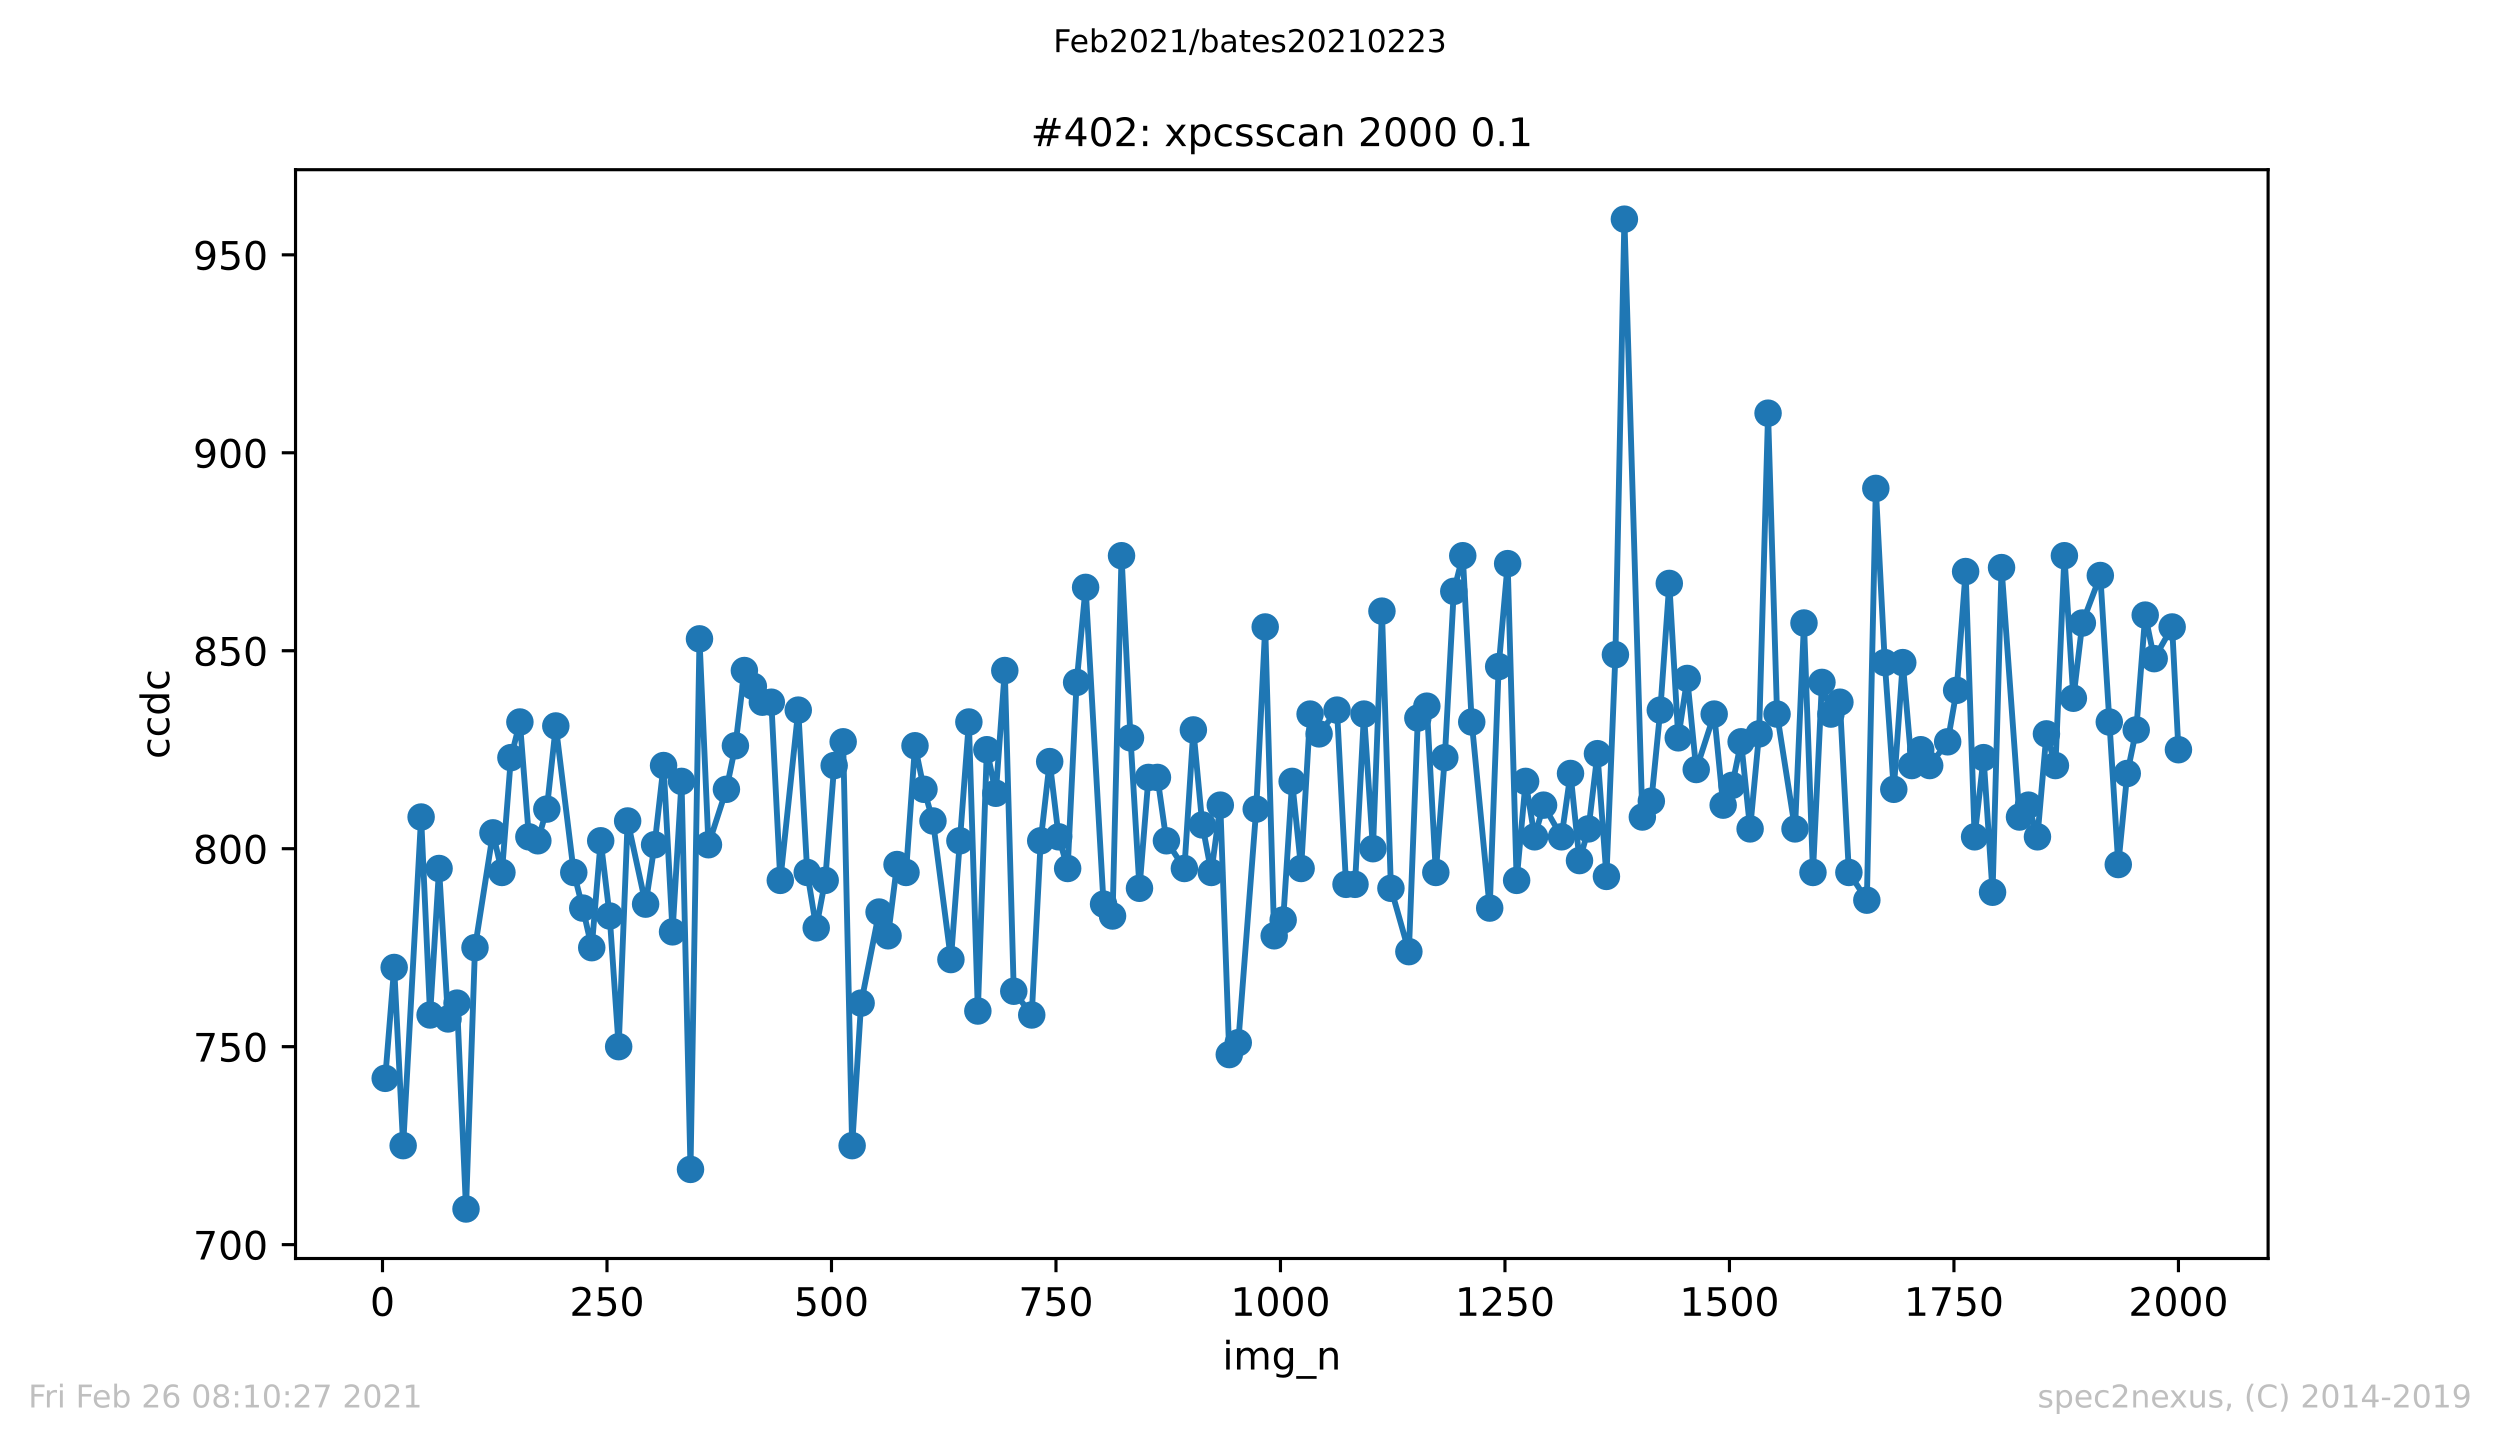 <?xml version="1.0" encoding="utf-8" standalone="no"?>
<!DOCTYPE svg PUBLIC "-//W3C//DTD SVG 1.1//EN"
  "http://www.w3.org/Graphics/SVG/1.1/DTD/svg11.dtd">
<!-- Created with matplotlib (https://matplotlib.org/) -->
<svg height="367.2pt" version="1.1" viewBox="0 0 636.48 367.2" width="636.48pt" xmlns="http://www.w3.org/2000/svg" xmlns:xlink="http://www.w3.org/1999/xlink">
 <defs>
  <style type="text/css">*{stroke-linecap:butt;stroke-linejoin:round;}</style>
 </defs>
 <g id="figure_1">
  <g id="patch_1">
   <path d="M 0 367.2 
L 636.48 367.2 
L 636.48 0 
L 0 0 
z
" style="fill:#ffffff;"/>
  </g>
  <g id="axes_1">
   <g id="patch_2">
    <path d="M 75.24 320.4 
L 577.44 320.4 
L 577.44 43.2 
L 75.24 43.2 
z
" style="fill:#ffffff;"/>
   </g>
   <g id="matplotlib.axis_1">
    <g id="xtick_1">
     <g id="line2d_1">
      <defs>
       <path d="M 0 0 
L 0 3.5 
" id="m09418f4b8c" style="stroke:#000000;stroke-width:0.8;"/>
      </defs>
      <g>
       <use style="stroke:#000000;stroke-width:0.8;" x="97.381" xlink:href="#m09418f4b8c" y="320.4"/>
      </g>
     </g>
     <g id="text_1">
      <!-- 0 -->
      <g transform="translate(94.2 334.998)scale(0.1 -0.1)">
       <defs>
        <path d="M 31.781 66.406 
Q 24.172 66.406 20.328 58.906 
Q 16.5 51.422 16.5 36.375 
Q 16.5 21.391 20.328 13.891 
Q 24.172 6.391 31.781 6.391 
Q 39.453 6.391 43.281 13.891 
Q 47.125 21.391 47.125 36.375 
Q 47.125 51.422 43.281 58.906 
Q 39.453 66.406 31.781 66.406 
z
M 31.781 74.219 
Q 44.047 74.219 50.516 64.516 
Q 56.984 54.828 56.984 36.375 
Q 56.984 17.969 50.516 8.266 
Q 44.047 -1.422 31.781 -1.422 
Q 19.531 -1.422 13.062 8.266 
Q 6.594 17.969 6.594 36.375 
Q 6.594 54.828 13.062 64.516 
Q 19.531 74.219 31.781 74.219 
z
" id="DejaVuSans-48"/>
       </defs>
       <use xlink:href="#DejaVuSans-48"/>
      </g>
     </g>
    </g>
    <g id="xtick_2">
     <g id="line2d_2">
      <g>
       <use style="stroke:#000000;stroke-width:0.8;" x="154.535" xlink:href="#m09418f4b8c" y="320.4"/>
      </g>
     </g>
     <g id="text_2">
      <!-- 250 -->
      <g transform="translate(144.992 334.998)scale(0.1 -0.1)">
       <defs>
        <path d="M 19.188 8.297 
L 53.609 8.297 
L 53.609 0 
L 7.328 0 
L 7.328 8.297 
Q 12.938 14.109 22.625 23.891 
Q 32.328 33.688 34.812 36.531 
Q 39.547 41.844 41.422 45.531 
Q 43.312 49.219 43.312 52.781 
Q 43.312 58.594 39.234 62.25 
Q 35.156 65.922 28.609 65.922 
Q 23.969 65.922 18.812 64.312 
Q 13.672 62.703 7.812 59.422 
L 7.812 69.391 
Q 13.766 71.781 18.938 73 
Q 24.125 74.219 28.422 74.219 
Q 39.75 74.219 46.484 68.547 
Q 53.219 62.891 53.219 53.422 
Q 53.219 48.922 51.531 44.891 
Q 49.859 40.875 45.406 35.406 
Q 44.188 33.984 37.641 27.219 
Q 31.109 20.453 19.188 8.297 
z
" id="DejaVuSans-50"/>
        <path d="M 10.797 72.906 
L 49.516 72.906 
L 49.516 64.594 
L 19.828 64.594 
L 19.828 46.734 
Q 21.969 47.469 24.109 47.828 
Q 26.266 48.188 28.422 48.188 
Q 40.625 48.188 47.75 41.5 
Q 54.891 34.812 54.891 23.391 
Q 54.891 11.625 47.562 5.094 
Q 40.234 -1.422 26.906 -1.422 
Q 22.312 -1.422 17.547 -0.641 
Q 12.797 0.141 7.719 1.703 
L 7.719 11.625 
Q 12.109 9.234 16.797 8.062 
Q 21.484 6.891 26.703 6.891 
Q 35.156 6.891 40.078 11.328 
Q 45.016 15.766 45.016 23.391 
Q 45.016 31 40.078 35.438 
Q 35.156 39.891 26.703 39.891 
Q 22.75 39.891 18.812 39.016 
Q 14.891 38.141 10.797 36.281 
z
" id="DejaVuSans-53"/>
       </defs>
       <use xlink:href="#DejaVuSans-50"/>
       <use x="63.623" xlink:href="#DejaVuSans-53"/>
       <use x="127.246" xlink:href="#DejaVuSans-48"/>
      </g>
     </g>
    </g>
    <g id="xtick_3">
     <g id="line2d_3">
      <g>
       <use style="stroke:#000000;stroke-width:0.8;" x="211.689" xlink:href="#m09418f4b8c" y="320.4"/>
      </g>
     </g>
     <g id="text_3">
      <!-- 500 -->
      <g transform="translate(202.146 334.998)scale(0.1 -0.1)">
       <use xlink:href="#DejaVuSans-53"/>
       <use x="63.623" xlink:href="#DejaVuSans-48"/>
       <use x="127.246" xlink:href="#DejaVuSans-48"/>
      </g>
     </g>
    </g>
    <g id="xtick_4">
     <g id="line2d_4">
      <g>
       <use style="stroke:#000000;stroke-width:0.8;" x="268.843" xlink:href="#m09418f4b8c" y="320.4"/>
      </g>
     </g>
     <g id="text_4">
      <!-- 750 -->
      <g transform="translate(259.299 334.998)scale(0.1 -0.1)">
       <defs>
        <path d="M 8.203 72.906 
L 55.078 72.906 
L 55.078 68.703 
L 28.609 0 
L 18.312 0 
L 43.219 64.594 
L 8.203 64.594 
z
" id="DejaVuSans-55"/>
       </defs>
       <use xlink:href="#DejaVuSans-55"/>
       <use x="63.623" xlink:href="#DejaVuSans-53"/>
       <use x="127.246" xlink:href="#DejaVuSans-48"/>
      </g>
     </g>
    </g>
    <g id="xtick_5">
     <g id="line2d_5">
      <g>
       <use style="stroke:#000000;stroke-width:0.8;" x="325.997" xlink:href="#m09418f4b8c" y="320.4"/>
      </g>
     </g>
     <g id="text_5">
      <!-- 1000 -->
      <g transform="translate(313.272 334.998)scale(0.1 -0.1)">
       <defs>
        <path d="M 12.406 8.297 
L 28.516 8.297 
L 28.516 63.922 
L 10.984 60.406 
L 10.984 69.391 
L 28.422 72.906 
L 38.281 72.906 
L 38.281 8.297 
L 54.391 8.297 
L 54.391 0 
L 12.406 0 
z
" id="DejaVuSans-49"/>
       </defs>
       <use xlink:href="#DejaVuSans-49"/>
       <use x="63.623" xlink:href="#DejaVuSans-48"/>
       <use x="127.246" xlink:href="#DejaVuSans-48"/>
       <use x="190.869" xlink:href="#DejaVuSans-48"/>
      </g>
     </g>
    </g>
    <g id="xtick_6">
     <g id="line2d_6">
      <g>
       <use style="stroke:#000000;stroke-width:0.8;" x="383.151" xlink:href="#m09418f4b8c" y="320.4"/>
      </g>
     </g>
     <g id="text_6">
      <!-- 1250 -->
      <g transform="translate(370.426 334.998)scale(0.1 -0.1)">
       <use xlink:href="#DejaVuSans-49"/>
       <use x="63.623" xlink:href="#DejaVuSans-50"/>
       <use x="127.246" xlink:href="#DejaVuSans-53"/>
       <use x="190.869" xlink:href="#DejaVuSans-48"/>
      </g>
     </g>
    </g>
    <g id="xtick_7">
     <g id="line2d_7">
      <g>
       <use style="stroke:#000000;stroke-width:0.8;" x="440.305" xlink:href="#m09418f4b8c" y="320.4"/>
      </g>
     </g>
     <g id="text_7">
      <!-- 1500 -->
      <g transform="translate(427.58 334.998)scale(0.1 -0.1)">
       <use xlink:href="#DejaVuSans-49"/>
       <use x="63.623" xlink:href="#DejaVuSans-53"/>
       <use x="127.246" xlink:href="#DejaVuSans-48"/>
       <use x="190.869" xlink:href="#DejaVuSans-48"/>
      </g>
     </g>
    </g>
    <g id="xtick_8">
     <g id="line2d_8">
      <g>
       <use style="stroke:#000000;stroke-width:0.8;" x="497.459" xlink:href="#m09418f4b8c" y="320.4"/>
      </g>
     </g>
     <g id="text_8">
      <!-- 1750 -->
      <g transform="translate(484.734 334.998)scale(0.1 -0.1)">
       <use xlink:href="#DejaVuSans-49"/>
       <use x="63.623" xlink:href="#DejaVuSans-55"/>
       <use x="127.246" xlink:href="#DejaVuSans-53"/>
       <use x="190.869" xlink:href="#DejaVuSans-48"/>
      </g>
     </g>
    </g>
    <g id="xtick_9">
     <g id="line2d_9">
      <g>
       <use style="stroke:#000000;stroke-width:0.8;" x="554.613" xlink:href="#m09418f4b8c" y="320.4"/>
      </g>
     </g>
     <g id="text_9">
      <!-- 2000 -->
      <g transform="translate(541.888 334.998)scale(0.1 -0.1)">
       <use xlink:href="#DejaVuSans-50"/>
       <use x="63.623" xlink:href="#DejaVuSans-48"/>
       <use x="127.246" xlink:href="#DejaVuSans-48"/>
       <use x="190.869" xlink:href="#DejaVuSans-48"/>
      </g>
     </g>
    </g>
    <g id="text_10">
     <!-- img_n -->
     <g transform="translate(311.238 348.677)scale(0.1 -0.1)">
      <defs>
       <path d="M 9.422 54.688 
L 18.406 54.688 
L 18.406 0 
L 9.422 0 
z
M 9.422 75.984 
L 18.406 75.984 
L 18.406 64.594 
L 9.422 64.594 
z
" id="DejaVuSans-105"/>
       <path d="M 52 44.188 
Q 55.375 50.25 60.062 53.125 
Q 64.75 56 71.094 56 
Q 79.641 56 84.281 50.016 
Q 88.922 44.047 88.922 33.016 
L 88.922 0 
L 79.891 0 
L 79.891 32.719 
Q 79.891 40.578 77.094 44.375 
Q 74.312 48.188 68.609 48.188 
Q 61.625 48.188 57.562 43.547 
Q 53.516 38.922 53.516 30.906 
L 53.516 0 
L 44.484 0 
L 44.484 32.719 
Q 44.484 40.625 41.703 44.406 
Q 38.922 48.188 33.109 48.188 
Q 26.219 48.188 22.156 43.531 
Q 18.109 38.875 18.109 30.906 
L 18.109 0 
L 9.078 0 
L 9.078 54.688 
L 18.109 54.688 
L 18.109 46.188 
Q 21.188 51.219 25.484 53.609 
Q 29.781 56 35.688 56 
Q 41.656 56 45.828 52.969 
Q 50 49.953 52 44.188 
z
" id="DejaVuSans-109"/>
       <path d="M 45.406 27.984 
Q 45.406 37.75 41.375 43.109 
Q 37.359 48.484 30.078 48.484 
Q 22.859 48.484 18.828 43.109 
Q 14.797 37.75 14.797 27.984 
Q 14.797 18.266 18.828 12.891 
Q 22.859 7.516 30.078 7.516 
Q 37.359 7.516 41.375 12.891 
Q 45.406 18.266 45.406 27.984 
z
M 54.391 6.781 
Q 54.391 -7.172 48.188 -13.984 
Q 42 -20.797 29.203 -20.797 
Q 24.469 -20.797 20.266 -20.094 
Q 16.062 -19.391 12.109 -17.922 
L 12.109 -9.188 
Q 16.062 -11.328 19.922 -12.344 
Q 23.781 -13.375 27.781 -13.375 
Q 36.625 -13.375 41.016 -8.766 
Q 45.406 -4.156 45.406 5.172 
L 45.406 9.625 
Q 42.625 4.781 38.281 2.391 
Q 33.938 0 27.875 0 
Q 17.828 0 11.672 7.656 
Q 5.516 15.328 5.516 27.984 
Q 5.516 40.672 11.672 48.328 
Q 17.828 56 27.875 56 
Q 33.938 56 38.281 53.609 
Q 42.625 51.219 45.406 46.391 
L 45.406 54.688 
L 54.391 54.688 
z
" id="DejaVuSans-103"/>
       <path d="M 50.984 -16.609 
L 50.984 -23.578 
L -0.984 -23.578 
L -0.984 -16.609 
z
" id="DejaVuSans-95"/>
       <path d="M 54.891 33.016 
L 54.891 0 
L 45.906 0 
L 45.906 32.719 
Q 45.906 40.484 42.875 44.328 
Q 39.844 48.188 33.797 48.188 
Q 26.516 48.188 22.312 43.547 
Q 18.109 38.922 18.109 30.906 
L 18.109 0 
L 9.078 0 
L 9.078 54.688 
L 18.109 54.688 
L 18.109 46.188 
Q 21.344 51.125 25.703 53.562 
Q 30.078 56 35.797 56 
Q 45.219 56 50.047 50.172 
Q 54.891 44.344 54.891 33.016 
z
" id="DejaVuSans-110"/>
      </defs>
      <use xlink:href="#DejaVuSans-105"/>
      <use x="27.783" xlink:href="#DejaVuSans-109"/>
      <use x="125.195" xlink:href="#DejaVuSans-103"/>
      <use x="188.672" xlink:href="#DejaVuSans-95"/>
      <use x="238.672" xlink:href="#DejaVuSans-110"/>
     </g>
    </g>
   </g>
   <g id="matplotlib.axis_2">
    <g id="ytick_1">
     <g id="line2d_10">
      <defs>
       <path d="M 0 0 
L -3.5 0 
" id="m809bde240f" style="stroke:#000000;stroke-width:0.8;"/>
      </defs>
      <g>
       <use style="stroke:#000000;stroke-width:0.8;" x="75.24" xlink:href="#m809bde240f" y="316.872"/>
      </g>
     </g>
     <g id="text_11">
      <!-- 700 -->
      <g transform="translate(49.153 320.671)scale(0.1 -0.1)">
       <use xlink:href="#DejaVuSans-55"/>
       <use x="63.623" xlink:href="#DejaVuSans-48"/>
       <use x="127.246" xlink:href="#DejaVuSans-48"/>
      </g>
     </g>
    </g>
    <g id="ytick_2">
     <g id="line2d_11">
      <g>
       <use style="stroke:#000000;stroke-width:0.8;" x="75.24" xlink:href="#m809bde240f" y="266.472"/>
      </g>
     </g>
     <g id="text_12">
      <!-- 750 -->
      <g transform="translate(49.153 270.271)scale(0.1 -0.1)">
       <use xlink:href="#DejaVuSans-55"/>
       <use x="63.623" xlink:href="#DejaVuSans-53"/>
       <use x="127.246" xlink:href="#DejaVuSans-48"/>
      </g>
     </g>
    </g>
    <g id="ytick_3">
     <g id="line2d_12">
      <g>
       <use style="stroke:#000000;stroke-width:0.8;" x="75.24" xlink:href="#m809bde240f" y="216.072"/>
      </g>
     </g>
     <g id="text_13">
      <!-- 800 -->
      <g transform="translate(49.153 219.871)scale(0.1 -0.1)">
       <defs>
        <path d="M 31.781 34.625 
Q 24.75 34.625 20.719 30.859 
Q 16.703 27.094 16.703 20.516 
Q 16.703 13.922 20.719 10.156 
Q 24.75 6.391 31.781 6.391 
Q 38.812 6.391 42.859 10.172 
Q 46.922 13.969 46.922 20.516 
Q 46.922 27.094 42.891 30.859 
Q 38.875 34.625 31.781 34.625 
z
M 21.922 38.812 
Q 15.578 40.375 12.031 44.719 
Q 8.5 49.078 8.5 55.328 
Q 8.5 64.062 14.719 69.141 
Q 20.953 74.219 31.781 74.219 
Q 42.672 74.219 48.875 69.141 
Q 55.078 64.062 55.078 55.328 
Q 55.078 49.078 51.531 44.719 
Q 48 40.375 41.703 38.812 
Q 48.828 37.156 52.797 32.312 
Q 56.781 27.484 56.781 20.516 
Q 56.781 9.906 50.312 4.234 
Q 43.844 -1.422 31.781 -1.422 
Q 19.734 -1.422 13.25 4.234 
Q 6.781 9.906 6.781 20.516 
Q 6.781 27.484 10.781 32.312 
Q 14.797 37.156 21.922 38.812 
z
M 18.312 54.391 
Q 18.312 48.734 21.844 45.562 
Q 25.391 42.391 31.781 42.391 
Q 38.141 42.391 41.719 45.562 
Q 45.312 48.734 45.312 54.391 
Q 45.312 60.062 41.719 63.234 
Q 38.141 66.406 31.781 66.406 
Q 25.391 66.406 21.844 63.234 
Q 18.312 60.062 18.312 54.391 
z
" id="DejaVuSans-56"/>
       </defs>
       <use xlink:href="#DejaVuSans-56"/>
       <use x="63.623" xlink:href="#DejaVuSans-48"/>
       <use x="127.246" xlink:href="#DejaVuSans-48"/>
      </g>
     </g>
    </g>
    <g id="ytick_4">
     <g id="line2d_13">
      <g>
       <use style="stroke:#000000;stroke-width:0.8;" x="75.24" xlink:href="#m809bde240f" y="165.672"/>
      </g>
     </g>
     <g id="text_14">
      <!-- 850 -->
      <g transform="translate(49.153 169.471)scale(0.1 -0.1)">
       <use xlink:href="#DejaVuSans-56"/>
       <use x="63.623" xlink:href="#DejaVuSans-53"/>
       <use x="127.246" xlink:href="#DejaVuSans-48"/>
      </g>
     </g>
    </g>
    <g id="ytick_5">
     <g id="line2d_14">
      <g>
       <use style="stroke:#000000;stroke-width:0.8;" x="75.24" xlink:href="#m809bde240f" y="115.272"/>
      </g>
     </g>
     <g id="text_15">
      <!-- 900 -->
      <g transform="translate(49.153 119.071)scale(0.1 -0.1)">
       <defs>
        <path d="M 10.984 1.516 
L 10.984 10.5 
Q 14.703 8.734 18.5 7.812 
Q 22.312 6.891 25.984 6.891 
Q 35.75 6.891 40.891 13.453 
Q 46.047 20.016 46.781 33.406 
Q 43.953 29.203 39.594 26.953 
Q 35.25 24.703 29.984 24.703 
Q 19.047 24.703 12.672 31.312 
Q 6.297 37.938 6.297 49.422 
Q 6.297 60.641 12.938 67.422 
Q 19.578 74.219 30.609 74.219 
Q 43.266 74.219 49.922 64.516 
Q 56.594 54.828 56.594 36.375 
Q 56.594 19.141 48.406 8.859 
Q 40.234 -1.422 26.422 -1.422 
Q 22.703 -1.422 18.891 -0.688 
Q 15.094 0.047 10.984 1.516 
z
M 30.609 32.422 
Q 37.25 32.422 41.125 36.953 
Q 45.016 41.5 45.016 49.422 
Q 45.016 57.281 41.125 61.844 
Q 37.25 66.406 30.609 66.406 
Q 23.969 66.406 20.094 61.844 
Q 16.219 57.281 16.219 49.422 
Q 16.219 41.5 20.094 36.953 
Q 23.969 32.422 30.609 32.422 
z
" id="DejaVuSans-57"/>
       </defs>
       <use xlink:href="#DejaVuSans-57"/>
       <use x="63.623" xlink:href="#DejaVuSans-48"/>
       <use x="127.246" xlink:href="#DejaVuSans-48"/>
      </g>
     </g>
    </g>
    <g id="ytick_6">
     <g id="line2d_15">
      <g>
       <use style="stroke:#000000;stroke-width:0.8;" x="75.24" xlink:href="#m809bde240f" y="64.872"/>
      </g>
     </g>
     <g id="text_16">
      <!-- 950 -->
      <g transform="translate(49.153 68.671)scale(0.1 -0.1)">
       <use xlink:href="#DejaVuSans-57"/>
       <use x="63.623" xlink:href="#DejaVuSans-53"/>
       <use x="127.246" xlink:href="#DejaVuSans-48"/>
      </g>
     </g>
    </g>
    <g id="text_17">
     <!-- ccdc -->
     <g transform="translate(43.073 193.222)rotate(-90)scale(0.1 -0.1)">
      <defs>
       <path d="M 48.781 52.594 
L 48.781 44.188 
Q 44.969 46.297 41.141 47.344 
Q 37.312 48.391 33.406 48.391 
Q 24.656 48.391 19.812 42.844 
Q 14.984 37.312 14.984 27.297 
Q 14.984 17.281 19.812 11.734 
Q 24.656 6.203 33.406 6.203 
Q 37.312 6.203 41.141 7.25 
Q 44.969 8.297 48.781 10.406 
L 48.781 2.094 
Q 45.016 0.344 40.984 -0.531 
Q 36.969 -1.422 32.422 -1.422 
Q 20.062 -1.422 12.781 6.344 
Q 5.516 14.109 5.516 27.297 
Q 5.516 40.672 12.859 48.328 
Q 20.219 56 33.016 56 
Q 37.156 56 41.109 55.141 
Q 45.062 54.297 48.781 52.594 
z
" id="DejaVuSans-99"/>
       <path d="M 45.406 46.391 
L 45.406 75.984 
L 54.391 75.984 
L 54.391 0 
L 45.406 0 
L 45.406 8.203 
Q 42.578 3.328 38.25 0.953 
Q 33.938 -1.422 27.875 -1.422 
Q 17.969 -1.422 11.734 6.484 
Q 5.516 14.406 5.516 27.297 
Q 5.516 40.188 11.734 48.094 
Q 17.969 56 27.875 56 
Q 33.938 56 38.25 53.625 
Q 42.578 51.266 45.406 46.391 
z
M 14.797 27.297 
Q 14.797 17.391 18.875 11.75 
Q 22.953 6.109 30.078 6.109 
Q 37.203 6.109 41.297 11.75 
Q 45.406 17.391 45.406 27.297 
Q 45.406 37.203 41.297 42.844 
Q 37.203 48.484 30.078 48.484 
Q 22.953 48.484 18.875 42.844 
Q 14.797 37.203 14.797 27.297 
z
" id="DejaVuSans-100"/>
      </defs>
      <use xlink:href="#DejaVuSans-99"/>
      <use x="54.98" xlink:href="#DejaVuSans-99"/>
      <use x="109.961" xlink:href="#DejaVuSans-100"/>
      <use x="173.438" xlink:href="#DejaVuSans-99"/>
     </g>
    </g>
   </g>
   <g id="line2d_16">
    <path clip-path="url(#pc54ac6b10c)" d="M 98.067 274.536 
L 100.353 246.312 
L 102.64 291.672 
L 107.212 208.008 
L 109.498 258.408 
L 111.784 221.112 
L 114.07 259.416 
L 116.357 255.384 
L 118.643 307.8 
L 120.929 241.272 
L 125.501 212.04 
L 127.787 222.12 
L 130.073 192.888 
L 132.36 183.816 
L 134.646 213.048 
L 136.932 214.056 
L 139.218 205.992 
L 141.504 184.824 
L 146.077 222.12 
L 148.363 231.192 
L 150.649 241.272 
L 152.935 214.056 
L 155.221 233.208 
L 157.507 266.472 
L 159.793 209.016 
L 164.366 230.184 
L 166.652 215.064 
L 168.938 194.904 
L 171.224 237.24 
L 173.51 198.936 
L 175.797 297.72 
L 178.083 162.648 
L 180.369 215.064 
L 184.941 200.952 
L 187.227 189.864 
L 189.514 170.712 
L 194.086 178.776 
L 196.372 178.776 
L 198.658 224.136 
L 203.23 180.792 
L 205.517 222.12 
L 207.803 236.232 
L 210.089 224.136 
L 212.375 194.904 
L 214.661 188.856 
L 216.947 291.672 
L 219.234 255.384 
L 223.806 232.2 
L 226.092 238.248 
L 228.378 220.104 
L 230.664 222.12 
L 232.951 189.864 
L 235.237 200.952 
L 237.523 209.016 
L 242.095 244.296 
L 246.667 183.816 
L 248.954 257.4 
L 251.24 190.872 
L 253.526 201.96 
L 255.812 170.712 
L 258.098 252.36 
L 262.671 258.408 
L 264.957 214.056 
L 267.243 193.896 
L 269.529 213.048 
L 271.815 221.112 
L 274.101 173.736 
L 276.387 149.544 
L 280.96 230.184 
L 283.246 233.208 
L 285.532 141.48 
L 287.818 187.848 
L 290.104 226.152 
L 292.391 197.928 
L 294.677 197.928 
L 296.963 214.056 
L 301.535 221.112 
L 303.821 185.832 
L 306.108 210.024 
L 308.394 222.12 
L 310.68 204.984 
L 312.966 268.488 
L 315.252 265.464 
L 319.824 205.992 
L 322.111 159.624 
L 324.397 238.248 
L 326.683 234.216 
L 328.969 198.936 
L 331.255 221.112 
L 333.541 181.8 
L 335.828 186.84 
L 340.4 180.792 
L 342.686 225.144 
L 344.972 225.144 
L 347.258 181.8 
L 349.544 216.072 
L 351.831 155.592 
L 354.117 226.152 
L 358.689 242.28 
L 360.975 182.808 
L 363.261 179.784 
L 365.548 222.12 
L 367.834 192.888 
L 370.12 150.552 
L 372.406 141.48 
L 374.692 183.816 
L 379.265 231.192 
L 381.551 169.704 
L 383.837 143.496 
L 386.123 224.136 
L 388.409 198.936 
L 390.695 213.048 
L 392.981 204.984 
L 397.554 213.048 
L 399.84 196.92 
L 402.126 219.096 
L 404.412 211.032 
L 406.698 191.88 
L 408.985 223.128 
L 411.271 166.68 
L 413.557 55.8 
L 418.129 208.008 
L 420.415 203.976 
L 422.701 180.792 
L 424.988 148.536 
L 427.274 187.848 
L 429.56 172.728 
L 431.846 195.912 
L 436.418 181.8 
L 438.705 204.984 
L 440.991 199.944 
L 443.277 188.856 
L 445.563 211.032 
L 447.849 186.84 
L 450.135 105.192 
L 452.422 181.8 
L 456.994 211.032 
L 459.28 158.616 
L 461.566 222.12 
L 463.852 173.736 
L 466.138 181.8 
L 468.425 178.776 
L 470.711 222.12 
L 475.283 229.176 
L 477.569 124.344 
L 479.855 168.696 
L 482.142 200.952 
L 484.428 168.696 
L 486.714 194.904 
L 489 190.872 
L 491.286 194.904 
L 495.859 188.856 
L 498.145 175.752 
L 500.431 145.512 
L 502.717 213.048 
L 505.003 192.888 
L 507.289 227.16 
L 509.575 144.504 
L 514.148 208.008 
L 516.434 204.984 
L 518.72 213.048 
L 521.006 186.84 
L 523.292 194.904 
L 525.579 141.48 
L 527.865 177.768 
L 530.151 158.616 
L 534.723 146.52 
L 539.295 220.104 
L 541.582 196.92 
L 543.868 185.832 
L 546.154 156.6 
L 548.44 167.688 
L 553.012 159.624 
L 554.613 190.872 
L 554.613 190.872 
" style="fill:none;stroke:#1f77b4;stroke-linecap:square;stroke-width:1.5;"/>
    <defs>
     <path d="M 0 3 
C 0.796 3 1.559 2.684 2.121 2.121 
C 2.684 1.559 3 0.796 3 0 
C 3 -0.796 2.684 -1.559 2.121 -2.121 
C 1.559 -2.684 0.796 -3 0 -3 
C -0.796 -3 -1.559 -2.684 -2.121 -2.121 
C -2.684 -1.559 -3 -0.796 -3 0 
C -3 0.796 -2.684 1.559 -2.121 2.121 
C -1.559 2.684 -0.796 3 0 3 
z
" id="mac4f958ef5" style="stroke:#1f77b4;"/>
    </defs>
    <g clip-path="url(#pc54ac6b10c)">
     <use style="fill:#1f77b4;stroke:#1f77b4;" x="98.067" xlink:href="#mac4f958ef5" y="274.536"/>
     <use style="fill:#1f77b4;stroke:#1f77b4;" x="100.353" xlink:href="#mac4f958ef5" y="246.312"/>
     <use style="fill:#1f77b4;stroke:#1f77b4;" x="102.64" xlink:href="#mac4f958ef5" y="291.672"/>
     <use style="fill:#1f77b4;stroke:#1f77b4;" x="107.212" xlink:href="#mac4f958ef5" y="208.008"/>
     <use style="fill:#1f77b4;stroke:#1f77b4;" x="109.498" xlink:href="#mac4f958ef5" y="258.408"/>
     <use style="fill:#1f77b4;stroke:#1f77b4;" x="111.784" xlink:href="#mac4f958ef5" y="221.112"/>
     <use style="fill:#1f77b4;stroke:#1f77b4;" x="114.07" xlink:href="#mac4f958ef5" y="259.416"/>
     <use style="fill:#1f77b4;stroke:#1f77b4;" x="116.357" xlink:href="#mac4f958ef5" y="255.384"/>
     <use style="fill:#1f77b4;stroke:#1f77b4;" x="118.643" xlink:href="#mac4f958ef5" y="307.8"/>
     <use style="fill:#1f77b4;stroke:#1f77b4;" x="120.929" xlink:href="#mac4f958ef5" y="241.272"/>
     <use style="fill:#1f77b4;stroke:#1f77b4;" x="125.501" xlink:href="#mac4f958ef5" y="212.04"/>
     <use style="fill:#1f77b4;stroke:#1f77b4;" x="127.787" xlink:href="#mac4f958ef5" y="222.12"/>
     <use style="fill:#1f77b4;stroke:#1f77b4;" x="130.073" xlink:href="#mac4f958ef5" y="192.888"/>
     <use style="fill:#1f77b4;stroke:#1f77b4;" x="132.36" xlink:href="#mac4f958ef5" y="183.816"/>
     <use style="fill:#1f77b4;stroke:#1f77b4;" x="134.646" xlink:href="#mac4f958ef5" y="213.048"/>
     <use style="fill:#1f77b4;stroke:#1f77b4;" x="136.932" xlink:href="#mac4f958ef5" y="214.056"/>
     <use style="fill:#1f77b4;stroke:#1f77b4;" x="139.218" xlink:href="#mac4f958ef5" y="205.992"/>
     <use style="fill:#1f77b4;stroke:#1f77b4;" x="141.504" xlink:href="#mac4f958ef5" y="184.824"/>
     <use style="fill:#1f77b4;stroke:#1f77b4;" x="146.077" xlink:href="#mac4f958ef5" y="222.12"/>
     <use style="fill:#1f77b4;stroke:#1f77b4;" x="148.363" xlink:href="#mac4f958ef5" y="231.192"/>
     <use style="fill:#1f77b4;stroke:#1f77b4;" x="150.649" xlink:href="#mac4f958ef5" y="241.272"/>
     <use style="fill:#1f77b4;stroke:#1f77b4;" x="152.935" xlink:href="#mac4f958ef5" y="214.056"/>
     <use style="fill:#1f77b4;stroke:#1f77b4;" x="155.221" xlink:href="#mac4f958ef5" y="233.208"/>
     <use style="fill:#1f77b4;stroke:#1f77b4;" x="157.507" xlink:href="#mac4f958ef5" y="266.472"/>
     <use style="fill:#1f77b4;stroke:#1f77b4;" x="159.793" xlink:href="#mac4f958ef5" y="209.016"/>
     <use style="fill:#1f77b4;stroke:#1f77b4;" x="164.366" xlink:href="#mac4f958ef5" y="230.184"/>
     <use style="fill:#1f77b4;stroke:#1f77b4;" x="166.652" xlink:href="#mac4f958ef5" y="215.064"/>
     <use style="fill:#1f77b4;stroke:#1f77b4;" x="168.938" xlink:href="#mac4f958ef5" y="194.904"/>
     <use style="fill:#1f77b4;stroke:#1f77b4;" x="171.224" xlink:href="#mac4f958ef5" y="237.24"/>
     <use style="fill:#1f77b4;stroke:#1f77b4;" x="173.51" xlink:href="#mac4f958ef5" y="198.936"/>
     <use style="fill:#1f77b4;stroke:#1f77b4;" x="175.797" xlink:href="#mac4f958ef5" y="297.72"/>
     <use style="fill:#1f77b4;stroke:#1f77b4;" x="178.083" xlink:href="#mac4f958ef5" y="162.648"/>
     <use style="fill:#1f77b4;stroke:#1f77b4;" x="180.369" xlink:href="#mac4f958ef5" y="215.064"/>
     <use style="fill:#1f77b4;stroke:#1f77b4;" x="184.941" xlink:href="#mac4f958ef5" y="200.952"/>
     <use style="fill:#1f77b4;stroke:#1f77b4;" x="187.227" xlink:href="#mac4f958ef5" y="189.864"/>
     <use style="fill:#1f77b4;stroke:#1f77b4;" x="189.514" xlink:href="#mac4f958ef5" y="170.712"/>
     <use style="fill:#1f77b4;stroke:#1f77b4;" x="191.8" xlink:href="#mac4f958ef5" y="174.744"/>
     <use style="fill:#1f77b4;stroke:#1f77b4;" x="194.086" xlink:href="#mac4f958ef5" y="178.776"/>
     <use style="fill:#1f77b4;stroke:#1f77b4;" x="196.372" xlink:href="#mac4f958ef5" y="178.776"/>
     <use style="fill:#1f77b4;stroke:#1f77b4;" x="198.658" xlink:href="#mac4f958ef5" y="224.136"/>
     <use style="fill:#1f77b4;stroke:#1f77b4;" x="203.23" xlink:href="#mac4f958ef5" y="180.792"/>
     <use style="fill:#1f77b4;stroke:#1f77b4;" x="205.517" xlink:href="#mac4f958ef5" y="222.12"/>
     <use style="fill:#1f77b4;stroke:#1f77b4;" x="207.803" xlink:href="#mac4f958ef5" y="236.232"/>
     <use style="fill:#1f77b4;stroke:#1f77b4;" x="210.089" xlink:href="#mac4f958ef5" y="224.136"/>
     <use style="fill:#1f77b4;stroke:#1f77b4;" x="212.375" xlink:href="#mac4f958ef5" y="194.904"/>
     <use style="fill:#1f77b4;stroke:#1f77b4;" x="214.661" xlink:href="#mac4f958ef5" y="188.856"/>
     <use style="fill:#1f77b4;stroke:#1f77b4;" x="216.947" xlink:href="#mac4f958ef5" y="291.672"/>
     <use style="fill:#1f77b4;stroke:#1f77b4;" x="219.234" xlink:href="#mac4f958ef5" y="255.384"/>
     <use style="fill:#1f77b4;stroke:#1f77b4;" x="223.806" xlink:href="#mac4f958ef5" y="232.2"/>
     <use style="fill:#1f77b4;stroke:#1f77b4;" x="226.092" xlink:href="#mac4f958ef5" y="238.248"/>
     <use style="fill:#1f77b4;stroke:#1f77b4;" x="228.378" xlink:href="#mac4f958ef5" y="220.104"/>
     <use style="fill:#1f77b4;stroke:#1f77b4;" x="230.664" xlink:href="#mac4f958ef5" y="222.12"/>
     <use style="fill:#1f77b4;stroke:#1f77b4;" x="232.951" xlink:href="#mac4f958ef5" y="189.864"/>
     <use style="fill:#1f77b4;stroke:#1f77b4;" x="235.237" xlink:href="#mac4f958ef5" y="200.952"/>
     <use style="fill:#1f77b4;stroke:#1f77b4;" x="237.523" xlink:href="#mac4f958ef5" y="209.016"/>
     <use style="fill:#1f77b4;stroke:#1f77b4;" x="242.095" xlink:href="#mac4f958ef5" y="244.296"/>
     <use style="fill:#1f77b4;stroke:#1f77b4;" x="244.381" xlink:href="#mac4f958ef5" y="214.056"/>
     <use style="fill:#1f77b4;stroke:#1f77b4;" x="246.667" xlink:href="#mac4f958ef5" y="183.816"/>
     <use style="fill:#1f77b4;stroke:#1f77b4;" x="248.954" xlink:href="#mac4f958ef5" y="257.4"/>
     <use style="fill:#1f77b4;stroke:#1f77b4;" x="251.24" xlink:href="#mac4f958ef5" y="190.872"/>
     <use style="fill:#1f77b4;stroke:#1f77b4;" x="253.526" xlink:href="#mac4f958ef5" y="201.96"/>
     <use style="fill:#1f77b4;stroke:#1f77b4;" x="255.812" xlink:href="#mac4f958ef5" y="170.712"/>
     <use style="fill:#1f77b4;stroke:#1f77b4;" x="258.098" xlink:href="#mac4f958ef5" y="252.36"/>
     <use style="fill:#1f77b4;stroke:#1f77b4;" x="262.671" xlink:href="#mac4f958ef5" y="258.408"/>
     <use style="fill:#1f77b4;stroke:#1f77b4;" x="264.957" xlink:href="#mac4f958ef5" y="214.056"/>
     <use style="fill:#1f77b4;stroke:#1f77b4;" x="267.243" xlink:href="#mac4f958ef5" y="193.896"/>
     <use style="fill:#1f77b4;stroke:#1f77b4;" x="269.529" xlink:href="#mac4f958ef5" y="213.048"/>
     <use style="fill:#1f77b4;stroke:#1f77b4;" x="271.815" xlink:href="#mac4f958ef5" y="221.112"/>
     <use style="fill:#1f77b4;stroke:#1f77b4;" x="274.101" xlink:href="#mac4f958ef5" y="173.736"/>
     <use style="fill:#1f77b4;stroke:#1f77b4;" x="276.387" xlink:href="#mac4f958ef5" y="149.544"/>
     <use style="fill:#1f77b4;stroke:#1f77b4;" x="280.96" xlink:href="#mac4f958ef5" y="230.184"/>
     <use style="fill:#1f77b4;stroke:#1f77b4;" x="283.246" xlink:href="#mac4f958ef5" y="233.208"/>
     <use style="fill:#1f77b4;stroke:#1f77b4;" x="285.532" xlink:href="#mac4f958ef5" y="141.48"/>
     <use style="fill:#1f77b4;stroke:#1f77b4;" x="287.818" xlink:href="#mac4f958ef5" y="187.848"/>
     <use style="fill:#1f77b4;stroke:#1f77b4;" x="290.104" xlink:href="#mac4f958ef5" y="226.152"/>
     <use style="fill:#1f77b4;stroke:#1f77b4;" x="292.391" xlink:href="#mac4f958ef5" y="197.928"/>
     <use style="fill:#1f77b4;stroke:#1f77b4;" x="294.677" xlink:href="#mac4f958ef5" y="197.928"/>
     <use style="fill:#1f77b4;stroke:#1f77b4;" x="296.963" xlink:href="#mac4f958ef5" y="214.056"/>
     <use style="fill:#1f77b4;stroke:#1f77b4;" x="301.535" xlink:href="#mac4f958ef5" y="221.112"/>
     <use style="fill:#1f77b4;stroke:#1f77b4;" x="303.821" xlink:href="#mac4f958ef5" y="185.832"/>
     <use style="fill:#1f77b4;stroke:#1f77b4;" x="306.108" xlink:href="#mac4f958ef5" y="210.024"/>
     <use style="fill:#1f77b4;stroke:#1f77b4;" x="308.394" xlink:href="#mac4f958ef5" y="222.12"/>
     <use style="fill:#1f77b4;stroke:#1f77b4;" x="310.68" xlink:href="#mac4f958ef5" y="204.984"/>
     <use style="fill:#1f77b4;stroke:#1f77b4;" x="312.966" xlink:href="#mac4f958ef5" y="268.488"/>
     <use style="fill:#1f77b4;stroke:#1f77b4;" x="315.252" xlink:href="#mac4f958ef5" y="265.464"/>
     <use style="fill:#1f77b4;stroke:#1f77b4;" x="319.824" xlink:href="#mac4f958ef5" y="205.992"/>
     <use style="fill:#1f77b4;stroke:#1f77b4;" x="322.111" xlink:href="#mac4f958ef5" y="159.624"/>
     <use style="fill:#1f77b4;stroke:#1f77b4;" x="324.397" xlink:href="#mac4f958ef5" y="238.248"/>
     <use style="fill:#1f77b4;stroke:#1f77b4;" x="326.683" xlink:href="#mac4f958ef5" y="234.216"/>
     <use style="fill:#1f77b4;stroke:#1f77b4;" x="328.969" xlink:href="#mac4f958ef5" y="198.936"/>
     <use style="fill:#1f77b4;stroke:#1f77b4;" x="331.255" xlink:href="#mac4f958ef5" y="221.112"/>
     <use style="fill:#1f77b4;stroke:#1f77b4;" x="333.541" xlink:href="#mac4f958ef5" y="181.8"/>
     <use style="fill:#1f77b4;stroke:#1f77b4;" x="335.828" xlink:href="#mac4f958ef5" y="186.84"/>
     <use style="fill:#1f77b4;stroke:#1f77b4;" x="340.4" xlink:href="#mac4f958ef5" y="180.792"/>
     <use style="fill:#1f77b4;stroke:#1f77b4;" x="342.686" xlink:href="#mac4f958ef5" y="225.144"/>
     <use style="fill:#1f77b4;stroke:#1f77b4;" x="344.972" xlink:href="#mac4f958ef5" y="225.144"/>
     <use style="fill:#1f77b4;stroke:#1f77b4;" x="347.258" xlink:href="#mac4f958ef5" y="181.8"/>
     <use style="fill:#1f77b4;stroke:#1f77b4;" x="349.544" xlink:href="#mac4f958ef5" y="216.072"/>
     <use style="fill:#1f77b4;stroke:#1f77b4;" x="351.831" xlink:href="#mac4f958ef5" y="155.592"/>
     <use style="fill:#1f77b4;stroke:#1f77b4;" x="354.117" xlink:href="#mac4f958ef5" y="226.152"/>
     <use style="fill:#1f77b4;stroke:#1f77b4;" x="358.689" xlink:href="#mac4f958ef5" y="242.28"/>
     <use style="fill:#1f77b4;stroke:#1f77b4;" x="360.975" xlink:href="#mac4f958ef5" y="182.808"/>
     <use style="fill:#1f77b4;stroke:#1f77b4;" x="363.261" xlink:href="#mac4f958ef5" y="179.784"/>
     <use style="fill:#1f77b4;stroke:#1f77b4;" x="365.548" xlink:href="#mac4f958ef5" y="222.12"/>
     <use style="fill:#1f77b4;stroke:#1f77b4;" x="367.834" xlink:href="#mac4f958ef5" y="192.888"/>
     <use style="fill:#1f77b4;stroke:#1f77b4;" x="370.12" xlink:href="#mac4f958ef5" y="150.552"/>
     <use style="fill:#1f77b4;stroke:#1f77b4;" x="372.406" xlink:href="#mac4f958ef5" y="141.48"/>
     <use style="fill:#1f77b4;stroke:#1f77b4;" x="374.692" xlink:href="#mac4f958ef5" y="183.816"/>
     <use style="fill:#1f77b4;stroke:#1f77b4;" x="379.265" xlink:href="#mac4f958ef5" y="231.192"/>
     <use style="fill:#1f77b4;stroke:#1f77b4;" x="381.551" xlink:href="#mac4f958ef5" y="169.704"/>
     <use style="fill:#1f77b4;stroke:#1f77b4;" x="383.837" xlink:href="#mac4f958ef5" y="143.496"/>
     <use style="fill:#1f77b4;stroke:#1f77b4;" x="386.123" xlink:href="#mac4f958ef5" y="224.136"/>
     <use style="fill:#1f77b4;stroke:#1f77b4;" x="388.409" xlink:href="#mac4f958ef5" y="198.936"/>
     <use style="fill:#1f77b4;stroke:#1f77b4;" x="390.695" xlink:href="#mac4f958ef5" y="213.048"/>
     <use style="fill:#1f77b4;stroke:#1f77b4;" x="392.981" xlink:href="#mac4f958ef5" y="204.984"/>
     <use style="fill:#1f77b4;stroke:#1f77b4;" x="397.554" xlink:href="#mac4f958ef5" y="213.048"/>
     <use style="fill:#1f77b4;stroke:#1f77b4;" x="399.84" xlink:href="#mac4f958ef5" y="196.92"/>
     <use style="fill:#1f77b4;stroke:#1f77b4;" x="402.126" xlink:href="#mac4f958ef5" y="219.096"/>
     <use style="fill:#1f77b4;stroke:#1f77b4;" x="404.412" xlink:href="#mac4f958ef5" y="211.032"/>
     <use style="fill:#1f77b4;stroke:#1f77b4;" x="406.698" xlink:href="#mac4f958ef5" y="191.88"/>
     <use style="fill:#1f77b4;stroke:#1f77b4;" x="408.985" xlink:href="#mac4f958ef5" y="223.128"/>
     <use style="fill:#1f77b4;stroke:#1f77b4;" x="411.271" xlink:href="#mac4f958ef5" y="166.68"/>
     <use style="fill:#1f77b4;stroke:#1f77b4;" x="413.557" xlink:href="#mac4f958ef5" y="55.8"/>
     <use style="fill:#1f77b4;stroke:#1f77b4;" x="418.129" xlink:href="#mac4f958ef5" y="208.008"/>
     <use style="fill:#1f77b4;stroke:#1f77b4;" x="420.415" xlink:href="#mac4f958ef5" y="203.976"/>
     <use style="fill:#1f77b4;stroke:#1f77b4;" x="422.701" xlink:href="#mac4f958ef5" y="180.792"/>
     <use style="fill:#1f77b4;stroke:#1f77b4;" x="424.988" xlink:href="#mac4f958ef5" y="148.536"/>
     <use style="fill:#1f77b4;stroke:#1f77b4;" x="427.274" xlink:href="#mac4f958ef5" y="187.848"/>
     <use style="fill:#1f77b4;stroke:#1f77b4;" x="429.56" xlink:href="#mac4f958ef5" y="172.728"/>
     <use style="fill:#1f77b4;stroke:#1f77b4;" x="431.846" xlink:href="#mac4f958ef5" y="195.912"/>
     <use style="fill:#1f77b4;stroke:#1f77b4;" x="436.418" xlink:href="#mac4f958ef5" y="181.8"/>
     <use style="fill:#1f77b4;stroke:#1f77b4;" x="438.705" xlink:href="#mac4f958ef5" y="204.984"/>
     <use style="fill:#1f77b4;stroke:#1f77b4;" x="440.991" xlink:href="#mac4f958ef5" y="199.944"/>
     <use style="fill:#1f77b4;stroke:#1f77b4;" x="443.277" xlink:href="#mac4f958ef5" y="188.856"/>
     <use style="fill:#1f77b4;stroke:#1f77b4;" x="445.563" xlink:href="#mac4f958ef5" y="211.032"/>
     <use style="fill:#1f77b4;stroke:#1f77b4;" x="447.849" xlink:href="#mac4f958ef5" y="186.84"/>
     <use style="fill:#1f77b4;stroke:#1f77b4;" x="450.135" xlink:href="#mac4f958ef5" y="105.192"/>
     <use style="fill:#1f77b4;stroke:#1f77b4;" x="452.422" xlink:href="#mac4f958ef5" y="181.8"/>
     <use style="fill:#1f77b4;stroke:#1f77b4;" x="456.994" xlink:href="#mac4f958ef5" y="211.032"/>
     <use style="fill:#1f77b4;stroke:#1f77b4;" x="459.28" xlink:href="#mac4f958ef5" y="158.616"/>
     <use style="fill:#1f77b4;stroke:#1f77b4;" x="461.566" xlink:href="#mac4f958ef5" y="222.12"/>
     <use style="fill:#1f77b4;stroke:#1f77b4;" x="463.852" xlink:href="#mac4f958ef5" y="173.736"/>
     <use style="fill:#1f77b4;stroke:#1f77b4;" x="466.138" xlink:href="#mac4f958ef5" y="181.8"/>
     <use style="fill:#1f77b4;stroke:#1f77b4;" x="468.425" xlink:href="#mac4f958ef5" y="178.776"/>
     <use style="fill:#1f77b4;stroke:#1f77b4;" x="470.711" xlink:href="#mac4f958ef5" y="222.12"/>
     <use style="fill:#1f77b4;stroke:#1f77b4;" x="475.283" xlink:href="#mac4f958ef5" y="229.176"/>
     <use style="fill:#1f77b4;stroke:#1f77b4;" x="477.569" xlink:href="#mac4f958ef5" y="124.344"/>
     <use style="fill:#1f77b4;stroke:#1f77b4;" x="479.855" xlink:href="#mac4f958ef5" y="168.696"/>
     <use style="fill:#1f77b4;stroke:#1f77b4;" x="482.142" xlink:href="#mac4f958ef5" y="200.952"/>
     <use style="fill:#1f77b4;stroke:#1f77b4;" x="484.428" xlink:href="#mac4f958ef5" y="168.696"/>
     <use style="fill:#1f77b4;stroke:#1f77b4;" x="486.714" xlink:href="#mac4f958ef5" y="194.904"/>
     <use style="fill:#1f77b4;stroke:#1f77b4;" x="489" xlink:href="#mac4f958ef5" y="190.872"/>
     <use style="fill:#1f77b4;stroke:#1f77b4;" x="491.286" xlink:href="#mac4f958ef5" y="194.904"/>
     <use style="fill:#1f77b4;stroke:#1f77b4;" x="495.859" xlink:href="#mac4f958ef5" y="188.856"/>
     <use style="fill:#1f77b4;stroke:#1f77b4;" x="498.145" xlink:href="#mac4f958ef5" y="175.752"/>
     <use style="fill:#1f77b4;stroke:#1f77b4;" x="500.431" xlink:href="#mac4f958ef5" y="145.512"/>
     <use style="fill:#1f77b4;stroke:#1f77b4;" x="502.717" xlink:href="#mac4f958ef5" y="213.048"/>
     <use style="fill:#1f77b4;stroke:#1f77b4;" x="505.003" xlink:href="#mac4f958ef5" y="192.888"/>
     <use style="fill:#1f77b4;stroke:#1f77b4;" x="507.289" xlink:href="#mac4f958ef5" y="227.16"/>
     <use style="fill:#1f77b4;stroke:#1f77b4;" x="509.575" xlink:href="#mac4f958ef5" y="144.504"/>
     <use style="fill:#1f77b4;stroke:#1f77b4;" x="514.148" xlink:href="#mac4f958ef5" y="208.008"/>
     <use style="fill:#1f77b4;stroke:#1f77b4;" x="516.434" xlink:href="#mac4f958ef5" y="204.984"/>
     <use style="fill:#1f77b4;stroke:#1f77b4;" x="518.72" xlink:href="#mac4f958ef5" y="213.048"/>
     <use style="fill:#1f77b4;stroke:#1f77b4;" x="521.006" xlink:href="#mac4f958ef5" y="186.84"/>
     <use style="fill:#1f77b4;stroke:#1f77b4;" x="523.292" xlink:href="#mac4f958ef5" y="194.904"/>
     <use style="fill:#1f77b4;stroke:#1f77b4;" x="525.579" xlink:href="#mac4f958ef5" y="141.48"/>
     <use style="fill:#1f77b4;stroke:#1f77b4;" x="527.865" xlink:href="#mac4f958ef5" y="177.768"/>
     <use style="fill:#1f77b4;stroke:#1f77b4;" x="530.151" xlink:href="#mac4f958ef5" y="158.616"/>
     <use style="fill:#1f77b4;stroke:#1f77b4;" x="534.723" xlink:href="#mac4f958ef5" y="146.52"/>
     <use style="fill:#1f77b4;stroke:#1f77b4;" x="537.009" xlink:href="#mac4f958ef5" y="183.816"/>
     <use style="fill:#1f77b4;stroke:#1f77b4;" x="539.295" xlink:href="#mac4f958ef5" y="220.104"/>
     <use style="fill:#1f77b4;stroke:#1f77b4;" x="541.582" xlink:href="#mac4f958ef5" y="196.92"/>
     <use style="fill:#1f77b4;stroke:#1f77b4;" x="543.868" xlink:href="#mac4f958ef5" y="185.832"/>
     <use style="fill:#1f77b4;stroke:#1f77b4;" x="546.154" xlink:href="#mac4f958ef5" y="156.6"/>
     <use style="fill:#1f77b4;stroke:#1f77b4;" x="548.44" xlink:href="#mac4f958ef5" y="167.688"/>
     <use style="fill:#1f77b4;stroke:#1f77b4;" x="553.012" xlink:href="#mac4f958ef5" y="159.624"/>
     <use style="fill:#1f77b4;stroke:#1f77b4;" x="554.613" xlink:href="#mac4f958ef5" y="190.872"/>
    </g>
   </g>
   <g id="patch_3">
    <path d="M 75.24 320.4 
L 75.24 43.2 
" style="fill:none;stroke:#000000;stroke-linecap:square;stroke-linejoin:miter;stroke-width:0.8;"/>
   </g>
   <g id="patch_4">
    <path d="M 577.44 320.4 
L 577.44 43.2 
" style="fill:none;stroke:#000000;stroke-linecap:square;stroke-linejoin:miter;stroke-width:0.8;"/>
   </g>
   <g id="patch_5">
    <path d="M 75.24 320.4 
L 577.44 320.4 
" style="fill:none;stroke:#000000;stroke-linecap:square;stroke-linejoin:miter;stroke-width:0.8;"/>
   </g>
   <g id="patch_6">
    <path d="M 75.24 43.2 
L 577.44 43.2 
" style="fill:none;stroke:#000000;stroke-linecap:square;stroke-linejoin:miter;stroke-width:0.8;"/>
   </g>
   <g id="text_18">
    <!-- #402: xpcsscan 2000 0.1 -->
    <g transform="translate(262.404 37.2)scale(0.1 -0.1)">
     <defs>
      <path d="M 51.125 44 
L 36.922 44 
L 32.812 27.688 
L 47.125 27.688 
z
M 43.797 71.781 
L 38.719 51.516 
L 52.984 51.516 
L 58.109 71.781 
L 65.922 71.781 
L 60.891 51.516 
L 76.125 51.516 
L 76.125 44 
L 58.984 44 
L 54.984 27.688 
L 70.516 27.688 
L 70.516 20.219 
L 53.078 20.219 
L 48 0 
L 40.188 0 
L 45.219 20.219 
L 30.906 20.219 
L 25.875 0 
L 18.016 0 
L 23.094 20.219 
L 7.719 20.219 
L 7.719 27.688 
L 24.906 27.688 
L 29 44 
L 13.281 44 
L 13.281 51.516 
L 30.906 51.516 
L 35.891 71.781 
z
" id="DejaVuSans-35"/>
      <path d="M 37.797 64.312 
L 12.891 25.391 
L 37.797 25.391 
z
M 35.203 72.906 
L 47.609 72.906 
L 47.609 25.391 
L 58.016 25.391 
L 58.016 17.188 
L 47.609 17.188 
L 47.609 0 
L 37.797 0 
L 37.797 17.188 
L 4.891 17.188 
L 4.891 26.703 
z
" id="DejaVuSans-52"/>
      <path d="M 11.719 12.406 
L 22.016 12.406 
L 22.016 0 
L 11.719 0 
z
M 11.719 51.703 
L 22.016 51.703 
L 22.016 39.312 
L 11.719 39.312 
z
" id="DejaVuSans-58"/>
      <path id="DejaVuSans-32"/>
      <path d="M 54.891 54.688 
L 35.109 28.078 
L 55.906 0 
L 45.312 0 
L 29.391 21.484 
L 13.484 0 
L 2.875 0 
L 24.125 28.609 
L 4.688 54.688 
L 15.281 54.688 
L 29.781 35.203 
L 44.281 54.688 
z
" id="DejaVuSans-120"/>
      <path d="M 18.109 8.203 
L 18.109 -20.797 
L 9.078 -20.797 
L 9.078 54.688 
L 18.109 54.688 
L 18.109 46.391 
Q 20.953 51.266 25.266 53.625 
Q 29.594 56 35.594 56 
Q 45.562 56 51.781 48.094 
Q 58.016 40.188 58.016 27.297 
Q 58.016 14.406 51.781 6.484 
Q 45.562 -1.422 35.594 -1.422 
Q 29.594 -1.422 25.266 0.953 
Q 20.953 3.328 18.109 8.203 
z
M 48.688 27.297 
Q 48.688 37.203 44.609 42.844 
Q 40.531 48.484 33.406 48.484 
Q 26.266 48.484 22.188 42.844 
Q 18.109 37.203 18.109 27.297 
Q 18.109 17.391 22.188 11.75 
Q 26.266 6.109 33.406 6.109 
Q 40.531 6.109 44.609 11.75 
Q 48.688 17.391 48.688 27.297 
z
" id="DejaVuSans-112"/>
      <path d="M 44.281 53.078 
L 44.281 44.578 
Q 40.484 46.531 36.375 47.5 
Q 32.281 48.484 27.875 48.484 
Q 21.188 48.484 17.844 46.438 
Q 14.5 44.391 14.5 40.281 
Q 14.5 37.156 16.891 35.375 
Q 19.281 33.594 26.516 31.984 
L 29.594 31.297 
Q 39.156 29.25 43.188 25.516 
Q 47.219 21.781 47.219 15.094 
Q 47.219 7.469 41.188 3.016 
Q 35.156 -1.422 24.609 -1.422 
Q 20.219 -1.422 15.453 -0.562 
Q 10.688 0.297 5.422 2 
L 5.422 11.281 
Q 10.406 8.688 15.234 7.391 
Q 20.062 6.109 24.812 6.109 
Q 31.156 6.109 34.562 8.281 
Q 37.984 10.453 37.984 14.406 
Q 37.984 18.062 35.516 20.016 
Q 33.062 21.969 24.703 23.781 
L 21.578 24.516 
Q 13.234 26.266 9.516 29.906 
Q 5.812 33.547 5.812 39.891 
Q 5.812 47.609 11.281 51.797 
Q 16.75 56 26.812 56 
Q 31.781 56 36.172 55.266 
Q 40.578 54.547 44.281 53.078 
z
" id="DejaVuSans-115"/>
      <path d="M 34.281 27.484 
Q 23.391 27.484 19.188 25 
Q 14.984 22.516 14.984 16.5 
Q 14.984 11.719 18.141 8.906 
Q 21.297 6.109 26.703 6.109 
Q 34.188 6.109 38.703 11.406 
Q 43.219 16.703 43.219 25.484 
L 43.219 27.484 
z
M 52.203 31.203 
L 52.203 0 
L 43.219 0 
L 43.219 8.297 
Q 40.141 3.328 35.547 0.953 
Q 30.953 -1.422 24.312 -1.422 
Q 15.922 -1.422 10.953 3.297 
Q 6 8.016 6 15.922 
Q 6 25.141 12.172 29.828 
Q 18.359 34.516 30.609 34.516 
L 43.219 34.516 
L 43.219 35.406 
Q 43.219 41.609 39.141 45 
Q 35.062 48.391 27.688 48.391 
Q 23 48.391 18.547 47.266 
Q 14.109 46.141 10.016 43.891 
L 10.016 52.203 
Q 14.938 54.109 19.578 55.047 
Q 24.219 56 28.609 56 
Q 40.484 56 46.344 49.844 
Q 52.203 43.703 52.203 31.203 
z
" id="DejaVuSans-97"/>
      <path d="M 10.688 12.406 
L 21 12.406 
L 21 0 
L 10.688 0 
z
" id="DejaVuSans-46"/>
     </defs>
     <use xlink:href="#DejaVuSans-35"/>
     <use x="83.789" xlink:href="#DejaVuSans-52"/>
     <use x="147.412" xlink:href="#DejaVuSans-48"/>
     <use x="211.035" xlink:href="#DejaVuSans-50"/>
     <use x="274.658" xlink:href="#DejaVuSans-58"/>
     <use x="308.35" xlink:href="#DejaVuSans-32"/>
     <use x="340.137" xlink:href="#DejaVuSans-120"/>
     <use x="399.316" xlink:href="#DejaVuSans-112"/>
     <use x="462.793" xlink:href="#DejaVuSans-99"/>
     <use x="517.773" xlink:href="#DejaVuSans-115"/>
     <use x="569.873" xlink:href="#DejaVuSans-115"/>
     <use x="621.973" xlink:href="#DejaVuSans-99"/>
     <use x="676.953" xlink:href="#DejaVuSans-97"/>
     <use x="738.232" xlink:href="#DejaVuSans-110"/>
     <use x="801.611" xlink:href="#DejaVuSans-32"/>
     <use x="833.398" xlink:href="#DejaVuSans-50"/>
     <use x="897.021" xlink:href="#DejaVuSans-48"/>
     <use x="960.645" xlink:href="#DejaVuSans-48"/>
     <use x="1024.268" xlink:href="#DejaVuSans-48"/>
     <use x="1087.891" xlink:href="#DejaVuSans-32"/>
     <use x="1119.678" xlink:href="#DejaVuSans-48"/>
     <use x="1183.301" xlink:href="#DejaVuSans-46"/>
     <use x="1215.088" xlink:href="#DejaVuSans-49"/>
    </g>
   </g>
  </g>
  <g id="text_19">
   <!-- Feb2021/bates20210223 -->
   <g transform="translate(268.168 13.279)scale(0.08 -0.08)">
    <defs>
     <path d="M 9.812 72.906 
L 51.703 72.906 
L 51.703 64.594 
L 19.672 64.594 
L 19.672 43.109 
L 48.578 43.109 
L 48.578 34.812 
L 19.672 34.812 
L 19.672 0 
L 9.812 0 
z
" id="DejaVuSans-70"/>
     <path d="M 56.203 29.594 
L 56.203 25.203 
L 14.891 25.203 
Q 15.484 15.922 20.484 11.062 
Q 25.484 6.203 34.422 6.203 
Q 39.594 6.203 44.453 7.469 
Q 49.312 8.734 54.109 11.281 
L 54.109 2.781 
Q 49.266 0.734 44.188 -0.344 
Q 39.109 -1.422 33.891 -1.422 
Q 20.797 -1.422 13.156 6.188 
Q 5.516 13.812 5.516 26.812 
Q 5.516 40.234 12.766 48.109 
Q 20.016 56 32.328 56 
Q 43.359 56 49.781 48.891 
Q 56.203 41.797 56.203 29.594 
z
M 47.219 32.234 
Q 47.125 39.594 43.094 43.984 
Q 39.062 48.391 32.422 48.391 
Q 24.906 48.391 20.391 44.141 
Q 15.875 39.891 15.188 32.172 
z
" id="DejaVuSans-101"/>
     <path d="M 48.688 27.297 
Q 48.688 37.203 44.609 42.844 
Q 40.531 48.484 33.406 48.484 
Q 26.266 48.484 22.188 42.844 
Q 18.109 37.203 18.109 27.297 
Q 18.109 17.391 22.188 11.75 
Q 26.266 6.109 33.406 6.109 
Q 40.531 6.109 44.609 11.75 
Q 48.688 17.391 48.688 27.297 
z
M 18.109 46.391 
Q 20.953 51.266 25.266 53.625 
Q 29.594 56 35.594 56 
Q 45.562 56 51.781 48.094 
Q 58.016 40.188 58.016 27.297 
Q 58.016 14.406 51.781 6.484 
Q 45.562 -1.422 35.594 -1.422 
Q 29.594 -1.422 25.266 0.953 
Q 20.953 3.328 18.109 8.203 
L 18.109 0 
L 9.078 0 
L 9.078 75.984 
L 18.109 75.984 
z
" id="DejaVuSans-98"/>
     <path d="M 25.391 72.906 
L 33.688 72.906 
L 8.297 -9.281 
L 0 -9.281 
z
" id="DejaVuSans-47"/>
     <path d="M 18.312 70.219 
L 18.312 54.688 
L 36.812 54.688 
L 36.812 47.703 
L 18.312 47.703 
L 18.312 18.016 
Q 18.312 11.328 20.141 9.422 
Q 21.969 7.516 27.594 7.516 
L 36.812 7.516 
L 36.812 0 
L 27.594 0 
Q 17.188 0 13.234 3.875 
Q 9.281 7.766 9.281 18.016 
L 9.281 47.703 
L 2.688 47.703 
L 2.688 54.688 
L 9.281 54.688 
L 9.281 70.219 
z
" id="DejaVuSans-116"/>
     <path d="M 40.578 39.312 
Q 47.656 37.797 51.625 33 
Q 55.609 28.219 55.609 21.188 
Q 55.609 10.406 48.188 4.484 
Q 40.766 -1.422 27.094 -1.422 
Q 22.516 -1.422 17.656 -0.516 
Q 12.797 0.391 7.625 2.203 
L 7.625 11.719 
Q 11.719 9.328 16.594 8.109 
Q 21.484 6.891 26.812 6.891 
Q 36.078 6.891 40.938 10.547 
Q 45.797 14.203 45.797 21.188 
Q 45.797 27.641 41.281 31.266 
Q 36.766 34.906 28.719 34.906 
L 20.219 34.906 
L 20.219 43.016 
L 29.109 43.016 
Q 36.375 43.016 40.234 45.922 
Q 44.094 48.828 44.094 54.297 
Q 44.094 59.906 40.109 62.906 
Q 36.141 65.922 28.719 65.922 
Q 24.656 65.922 20.016 65.031 
Q 15.375 64.156 9.812 62.312 
L 9.812 71.094 
Q 15.438 72.656 20.344 73.438 
Q 25.25 74.219 29.594 74.219 
Q 40.828 74.219 47.359 69.109 
Q 53.906 64.016 53.906 55.328 
Q 53.906 49.266 50.438 45.094 
Q 46.969 40.922 40.578 39.312 
z
" id="DejaVuSans-51"/>
    </defs>
    <use xlink:href="#DejaVuSans-70"/>
    <use x="52.02" xlink:href="#DejaVuSans-101"/>
    <use x="113.543" xlink:href="#DejaVuSans-98"/>
    <use x="177.02" xlink:href="#DejaVuSans-50"/>
    <use x="240.643" xlink:href="#DejaVuSans-48"/>
    <use x="304.266" xlink:href="#DejaVuSans-50"/>
    <use x="367.889" xlink:href="#DejaVuSans-49"/>
    <use x="431.512" xlink:href="#DejaVuSans-47"/>
    <use x="465.203" xlink:href="#DejaVuSans-98"/>
    <use x="528.68" xlink:href="#DejaVuSans-97"/>
    <use x="589.959" xlink:href="#DejaVuSans-116"/>
    <use x="629.168" xlink:href="#DejaVuSans-101"/>
    <use x="690.691" xlink:href="#DejaVuSans-115"/>
    <use x="742.791" xlink:href="#DejaVuSans-50"/>
    <use x="806.414" xlink:href="#DejaVuSans-48"/>
    <use x="870.037" xlink:href="#DejaVuSans-50"/>
    <use x="933.66" xlink:href="#DejaVuSans-49"/>
    <use x="997.283" xlink:href="#DejaVuSans-48"/>
    <use x="1060.906" xlink:href="#DejaVuSans-50"/>
    <use x="1124.529" xlink:href="#DejaVuSans-50"/>
    <use x="1188.152" xlink:href="#DejaVuSans-51"/>
   </g>
  </g>
  <g id="text_20">
   <!-- Fri Feb 26 08:10:27 2021 -->
   <g style="fill:#808080;opacity:0.5;" transform="translate(7.2 358.336)scale(0.08 -0.08)">
    <defs>
     <path d="M 41.109 46.297 
Q 39.594 47.172 37.812 47.578 
Q 36.031 48 33.891 48 
Q 26.266 48 22.188 43.047 
Q 18.109 38.094 18.109 28.812 
L 18.109 0 
L 9.078 0 
L 9.078 54.688 
L 18.109 54.688 
L 18.109 46.188 
Q 20.953 51.172 25.484 53.578 
Q 30.031 56 36.531 56 
Q 37.453 56 38.578 55.875 
Q 39.703 55.766 41.062 55.516 
z
" id="DejaVuSans-114"/>
     <path d="M 33.016 40.375 
Q 26.375 40.375 22.484 35.828 
Q 18.609 31.297 18.609 23.391 
Q 18.609 15.531 22.484 10.953 
Q 26.375 6.391 33.016 6.391 
Q 39.656 6.391 43.531 10.953 
Q 47.406 15.531 47.406 23.391 
Q 47.406 31.297 43.531 35.828 
Q 39.656 40.375 33.016 40.375 
z
M 52.594 71.297 
L 52.594 62.312 
Q 48.875 64.062 45.094 64.984 
Q 41.312 65.922 37.594 65.922 
Q 27.828 65.922 22.672 59.328 
Q 17.531 52.734 16.797 39.406 
Q 19.672 43.656 24.016 45.922 
Q 28.375 48.188 33.594 48.188 
Q 44.578 48.188 50.953 41.516 
Q 57.328 34.859 57.328 23.391 
Q 57.328 12.156 50.688 5.359 
Q 44.047 -1.422 33.016 -1.422 
Q 20.359 -1.422 13.672 8.266 
Q 6.984 17.969 6.984 36.375 
Q 6.984 53.656 15.188 63.938 
Q 23.391 74.219 37.203 74.219 
Q 40.922 74.219 44.703 73.484 
Q 48.484 72.75 52.594 71.297 
z
" id="DejaVuSans-54"/>
    </defs>
    <use xlink:href="#DejaVuSans-70"/>
    <use x="50.27" xlink:href="#DejaVuSans-114"/>
    <use x="91.383" xlink:href="#DejaVuSans-105"/>
    <use x="119.166" xlink:href="#DejaVuSans-32"/>
    <use x="150.953" xlink:href="#DejaVuSans-70"/>
    <use x="202.973" xlink:href="#DejaVuSans-101"/>
    <use x="264.496" xlink:href="#DejaVuSans-98"/>
    <use x="327.973" xlink:href="#DejaVuSans-32"/>
    <use x="359.76" xlink:href="#DejaVuSans-50"/>
    <use x="423.383" xlink:href="#DejaVuSans-54"/>
    <use x="487.006" xlink:href="#DejaVuSans-32"/>
    <use x="518.793" xlink:href="#DejaVuSans-48"/>
    <use x="582.416" xlink:href="#DejaVuSans-56"/>
    <use x="646.039" xlink:href="#DejaVuSans-58"/>
    <use x="679.73" xlink:href="#DejaVuSans-49"/>
    <use x="743.354" xlink:href="#DejaVuSans-48"/>
    <use x="806.977" xlink:href="#DejaVuSans-58"/>
    <use x="840.668" xlink:href="#DejaVuSans-50"/>
    <use x="904.291" xlink:href="#DejaVuSans-55"/>
    <use x="967.914" xlink:href="#DejaVuSans-32"/>
    <use x="999.701" xlink:href="#DejaVuSans-50"/>
    <use x="1063.324" xlink:href="#DejaVuSans-48"/>
    <use x="1126.947" xlink:href="#DejaVuSans-50"/>
    <use x="1190.57" xlink:href="#DejaVuSans-49"/>
   </g>
  </g>
  <g id="text_21">
   <!-- spec2nexus, (C) 2014-2019 -->
   <g style="fill:#808080;opacity:0.5;" transform="translate(518.735 358.336)scale(0.08 -0.08)">
    <defs>
     <path d="M 8.5 21.578 
L 8.5 54.688 
L 17.484 54.688 
L 17.484 21.922 
Q 17.484 14.156 20.5 10.266 
Q 23.531 6.391 29.594 6.391 
Q 36.859 6.391 41.078 11.031 
Q 45.312 15.672 45.312 23.688 
L 45.312 54.688 
L 54.297 54.688 
L 54.297 0 
L 45.312 0 
L 45.312 8.406 
Q 42.047 3.422 37.719 1 
Q 33.406 -1.422 27.688 -1.422 
Q 18.266 -1.422 13.375 4.438 
Q 8.5 10.297 8.5 21.578 
z
M 31.109 56 
z
" id="DejaVuSans-117"/>
     <path d="M 11.719 12.406 
L 22.016 12.406 
L 22.016 4 
L 14.016 -11.625 
L 7.719 -11.625 
L 11.719 4 
z
" id="DejaVuSans-44"/>
     <path d="M 31 75.875 
Q 24.469 64.656 21.281 53.656 
Q 18.109 42.672 18.109 31.391 
Q 18.109 20.125 21.312 9.062 
Q 24.516 -2 31 -13.188 
L 23.188 -13.188 
Q 15.875 -1.703 12.234 9.375 
Q 8.594 20.453 8.594 31.391 
Q 8.594 42.281 12.203 53.312 
Q 15.828 64.359 23.188 75.875 
z
" id="DejaVuSans-40"/>
     <path d="M 64.406 67.281 
L 64.406 56.891 
Q 59.422 61.531 53.781 63.812 
Q 48.141 66.109 41.797 66.109 
Q 29.297 66.109 22.656 58.469 
Q 16.016 50.828 16.016 36.375 
Q 16.016 21.969 22.656 14.328 
Q 29.297 6.688 41.797 6.688 
Q 48.141 6.688 53.781 8.984 
Q 59.422 11.281 64.406 15.922 
L 64.406 5.609 
Q 59.234 2.094 53.438 0.328 
Q 47.656 -1.422 41.219 -1.422 
Q 24.656 -1.422 15.125 8.703 
Q 5.609 18.844 5.609 36.375 
Q 5.609 53.953 15.125 64.078 
Q 24.656 74.219 41.219 74.219 
Q 47.75 74.219 53.531 72.484 
Q 59.328 70.75 64.406 67.281 
z
" id="DejaVuSans-67"/>
     <path d="M 8.016 75.875 
L 15.828 75.875 
Q 23.141 64.359 26.781 53.312 
Q 30.422 42.281 30.422 31.391 
Q 30.422 20.453 26.781 9.375 
Q 23.141 -1.703 15.828 -13.188 
L 8.016 -13.188 
Q 14.5 -2 17.703 9.062 
Q 20.906 20.125 20.906 31.391 
Q 20.906 42.672 17.703 53.656 
Q 14.5 64.656 8.016 75.875 
z
" id="DejaVuSans-41"/>
     <path d="M 4.891 31.391 
L 31.203 31.391 
L 31.203 23.391 
L 4.891 23.391 
z
" id="DejaVuSans-45"/>
    </defs>
    <use xlink:href="#DejaVuSans-115"/>
    <use x="52.1" xlink:href="#DejaVuSans-112"/>
    <use x="115.576" xlink:href="#DejaVuSans-101"/>
    <use x="177.1" xlink:href="#DejaVuSans-99"/>
    <use x="232.08" xlink:href="#DejaVuSans-50"/>
    <use x="295.703" xlink:href="#DejaVuSans-110"/>
    <use x="359.082" xlink:href="#DejaVuSans-101"/>
    <use x="418.855" xlink:href="#DejaVuSans-120"/>
    <use x="478.035" xlink:href="#DejaVuSans-117"/>
    <use x="541.414" xlink:href="#DejaVuSans-115"/>
    <use x="593.514" xlink:href="#DejaVuSans-44"/>
    <use x="625.301" xlink:href="#DejaVuSans-32"/>
    <use x="657.088" xlink:href="#DejaVuSans-40"/>
    <use x="696.102" xlink:href="#DejaVuSans-67"/>
    <use x="765.926" xlink:href="#DejaVuSans-41"/>
    <use x="804.939" xlink:href="#DejaVuSans-32"/>
    <use x="836.727" xlink:href="#DejaVuSans-50"/>
    <use x="900.35" xlink:href="#DejaVuSans-48"/>
    <use x="963.973" xlink:href="#DejaVuSans-49"/>
    <use x="1027.596" xlink:href="#DejaVuSans-52"/>
    <use x="1091.219" xlink:href="#DejaVuSans-45"/>
    <use x="1127.303" xlink:href="#DejaVuSans-50"/>
    <use x="1190.926" xlink:href="#DejaVuSans-48"/>
    <use x="1254.549" xlink:href="#DejaVuSans-49"/>
    <use x="1318.172" xlink:href="#DejaVuSans-57"/>
   </g>
  </g>
 </g>
 <defs>
  <clipPath id="pc54ac6b10c">
   <rect height="277.2" width="502.2" x="75.24" y="43.2"/>
  </clipPath>
 </defs>
</svg>
